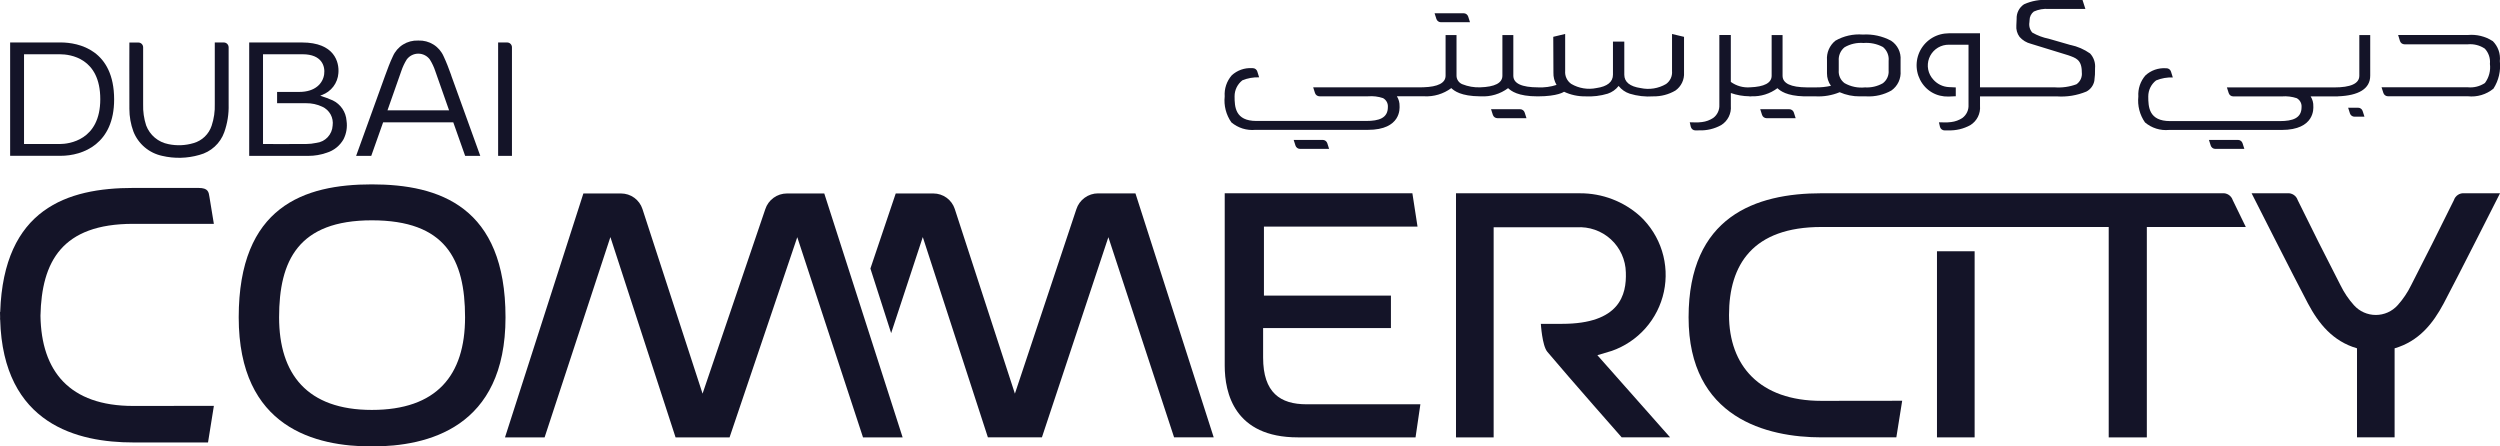 <svg width="196" height="35" viewBox="0 0 196 35" fill="none" xmlns="http://www.w3.org/2000/svg">
<g clip-path="url(#clip0_3292_16907)">
<path d="M61.695 15.168C61.317 15.168 60.95 15.288 60.645 15.51C60.34 15.732 60.113 16.044 59.998 16.403L55.081 30.861L50.367 16.384C50.252 16.03 50.027 15.722 49.726 15.504C49.425 15.286 49.062 15.168 48.69 15.168H45.737L39.592 34.29H42.697L47.855 18.586L52.964 34.29H57.198L62.506 18.595L67.66 34.29H70.766L64.623 15.168H61.695Z" fill="#141428"/>
<path d="M95.155 34.289H92.049L86.896 18.595L81.686 34.289H77.451L72.347 18.585L69.866 26.118L68.24 21.054L70.225 15.168H73.179C73.551 15.168 73.913 15.286 74.214 15.504C74.515 15.723 74.739 16.03 74.854 16.383L79.568 30.862L84.386 16.404C84.501 16.043 84.728 15.729 85.034 15.506C85.34 15.282 85.709 15.161 86.087 15.16H89.019L95.155 34.289Z" fill="#141428"/>
<path d="M29.152 14.455C23.849 14.455 18.715 16.177 18.715 24.878C18.715 33.58 24.778 35.002 29.152 35.002C33.527 35.002 39.632 33.55 39.632 24.878C39.632 16.206 34.46 14.455 29.152 14.455ZM29.152 32.138C24.079 32.138 21.881 29.325 21.881 24.878C21.881 20.431 23.386 17.273 29.152 17.273C34.918 17.273 36.461 20.314 36.461 24.878C36.461 29.442 34.225 32.138 29.152 32.138Z" fill="#141428"/>
<path d="M102.43 31.696C100.378 31.696 99.028 30.791 99.028 28.032C99.028 27.108 99.028 25.722 99.028 25.722H109.049V23.177H99.093V17.767H111.134L110.731 15.154H96.018C96.018 15.154 96.018 27.869 96.018 28.663C96.018 30.808 96.774 34.29 101.758 34.29H110.978L111.358 31.696H102.43Z" fill="#141428"/>
<path d="M126.333 27.521C127.361 27.166 128.28 26.552 129.001 25.739C129.722 24.925 130.22 23.94 130.448 22.878C130.676 21.816 130.625 20.713 130.301 19.676C129.976 18.639 129.389 17.704 128.597 16.96C127.301 15.789 125.614 15.145 123.866 15.154H114.15V34.291H117.102V17.82H123.606C124.094 17.788 124.584 17.855 125.045 18.017C125.507 18.179 125.931 18.433 126.292 18.763C126.652 19.093 126.942 19.493 127.144 19.938C127.346 20.383 127.455 20.864 127.466 21.353C127.53 23.103 126.996 25.389 122.467 25.389H120.803C120.803 25.389 120.901 27.097 121.312 27.582C123.132 29.742 127.14 34.288 127.14 34.288H130.935C130.935 34.288 127.128 29.984 125.234 27.847C125.654 27.721 125.996 27.626 126.333 27.518" fill="#141428"/>
<path d="M3.173 24.751C3.264 20.519 4.849 17.549 10.438 17.549C10.514 17.549 11.045 17.549 16.767 17.553C16.767 17.553 16.495 15.898 16.427 15.476C16.359 15.054 16.339 14.734 15.558 14.734C10.578 14.734 10.507 14.734 10.437 14.734C5.281 14.734 0.287 16.365 0.016 24.458H0.002C0.002 24.494 0.002 24.526 0.002 24.564C0.002 24.665 0.007 24.761 0.009 24.86C0.009 24.928 0.005 24.987 0.004 25.053H0.013C0.239 33.314 6.149 34.688 10.439 34.688C10.513 34.688 10.588 34.688 16.309 34.688L16.768 31.819C11.046 31.819 10.517 31.826 10.439 31.826C5.44 31.826 3.237 29.091 3.173 24.76" fill="#141428"/>
<path d="M17.923 3.704C17.923 3.655 17.913 3.606 17.894 3.561C17.875 3.515 17.847 3.474 17.812 3.439C17.777 3.404 17.735 3.377 17.69 3.358C17.644 3.339 17.595 3.33 17.546 3.33H16.839C16.839 3.33 16.839 7.735 16.839 8.146C16.859 8.727 16.775 9.308 16.591 9.86C16.484 10.185 16.299 10.478 16.052 10.715C15.806 10.952 15.505 11.125 15.175 11.219C14.537 11.41 13.86 11.438 13.208 11.301C12.814 11.227 12.447 11.053 12.14 10.796C11.834 10.539 11.599 10.207 11.458 9.833C11.285 9.298 11.205 8.738 11.222 8.176C11.222 6.937 11.222 4.614 11.222 3.709C11.222 3.659 11.212 3.61 11.193 3.565C11.174 3.519 11.146 3.478 11.111 3.443C11.076 3.408 11.034 3.381 10.989 3.362C10.943 3.343 10.894 3.334 10.845 3.334H10.143C10.143 3.334 10.133 6.819 10.143 8.535C10.143 9.14 10.249 9.74 10.458 10.309C10.646 10.788 10.95 11.213 11.343 11.546C11.736 11.879 12.205 12.11 12.709 12.218C13.675 12.446 14.683 12.421 15.635 12.145C16.081 12.029 16.492 11.805 16.832 11.494C17.172 11.184 17.43 10.794 17.584 10.361C17.831 9.665 17.947 8.93 17.925 8.192C17.925 7.809 17.925 4.285 17.925 3.708" fill="#141428"/>
<path d="M40.137 3.704C40.137 3.655 40.127 3.606 40.108 3.561C40.089 3.515 40.061 3.474 40.026 3.439C39.991 3.404 39.95 3.377 39.904 3.358C39.858 3.339 39.809 3.33 39.76 3.33H39.053V12.22H40.137V3.704Z" fill="#141428"/>
<path d="M30.379 8.649C30.379 8.649 31.182 6.386 31.459 5.578C31.565 5.257 31.709 4.95 31.888 4.663C31.993 4.521 32.129 4.406 32.286 4.327C32.444 4.248 32.617 4.206 32.793 4.206C32.969 4.206 33.143 4.248 33.3 4.327C33.457 4.406 33.594 4.521 33.698 4.663C33.878 4.95 34.022 5.257 34.128 5.578C34.404 6.386 35.208 8.649 35.208 8.649H30.379ZM35.379 5.908C35.196 5.404 35.009 4.899 34.779 4.413C34.613 4.033 34.335 3.712 33.983 3.492C33.631 3.272 33.221 3.163 32.806 3.179H32.776C32.36 3.163 31.95 3.272 31.598 3.492C31.246 3.712 30.968 4.033 30.802 4.413C30.571 4.896 30.386 5.402 30.201 5.908C29.576 7.624 27.92 12.221 27.92 12.221H29.106L30.036 9.593H35.538L36.468 12.221H37.654C37.654 12.221 35.999 7.624 35.373 5.908" fill="#141428"/>
<path d="M25.103 7.504C25.437 7.608 25.765 7.729 26.085 7.869C26.392 8.017 26.653 8.243 26.844 8.524C27.034 8.806 27.146 9.133 27.169 9.471C27.242 9.965 27.16 10.469 26.934 10.915C26.646 11.427 26.17 11.808 25.607 11.977C25.148 12.139 24.664 12.221 24.178 12.22C22.646 12.22 19.537 12.22 19.537 12.22V3.33H23.671C26.237 3.33 26.605 4.887 26.53 5.74C26.503 6.119 26.366 6.482 26.137 6.785C25.907 7.088 25.595 7.318 25.237 7.447C25.194 7.466 25.15 7.485 25.108 7.505C25.101 7.521 25.102 7.505 25.108 7.505M20.62 4.254V11.29C20.62 11.29 22.91 11.3 23.994 11.29C24.263 11.289 24.532 11.259 24.795 11.203C25.135 11.165 25.451 11.009 25.686 10.761C25.921 10.512 26.061 10.189 26.079 9.848C26.122 9.546 26.066 9.237 25.919 8.97C25.771 8.702 25.541 8.49 25.262 8.364C24.867 8.179 24.435 8.086 23.999 8.092H21.724V7.207H23.459C24.726 7.207 25.316 6.527 25.414 5.828C25.504 5.19 25.237 4.254 23.722 4.254C22.718 4.254 20.66 4.254 20.618 4.254" fill="#141428"/>
<path d="M0.795 3.328H4.742C6.188 3.328 8.948 3.924 8.948 7.8C8.948 11.259 6.535 12.216 4.742 12.216H0.795V3.328ZM1.884 11.29H4.707C5.378 11.29 7.862 11.014 7.862 7.775C7.862 4.536 5.486 4.255 4.707 4.255H1.884V11.29Z" fill="#141428"/>
<path d="M154.811 19.699H151.859V34.29H154.811V19.699Z" fill="#141428"/>
<path d="M193.203 15.152C193.026 15.135 192.849 15.18 192.701 15.277C192.552 15.375 192.441 15.52 192.387 15.689C191.286 17.926 190.167 20.153 189.028 22.371C188.751 22.935 188.398 23.459 187.978 23.927C187.762 24.168 187.498 24.361 187.203 24.493C186.907 24.625 186.587 24.693 186.263 24.693C185.939 24.693 185.619 24.625 185.324 24.493C185.028 24.361 184.764 24.168 184.548 23.927C184.128 23.459 183.775 22.935 183.499 22.371C182.356 20.155 181.236 17.928 180.14 15.689C180.085 15.52 179.974 15.374 179.826 15.277C179.677 15.179 179.5 15.135 179.323 15.152H176.525C176.525 15.152 179.885 21.797 180.938 23.781C181.791 25.389 182.899 26.756 184.789 27.308V34.287H187.737V27.309C189.627 26.758 190.735 25.39 191.588 23.782C192.643 21.798 196.001 15.153 196.001 15.153L193.203 15.152Z" fill="#141428"/>
<path d="M176.071 17.795C175.731 17.104 175.385 16.379 175.046 15.689C174.991 15.52 174.881 15.375 174.732 15.277C174.584 15.18 174.406 15.135 174.229 15.152H142.803C137.647 15.152 132.385 16.969 132.385 24.881C132.385 32.794 138.552 34.289 142.803 34.289C142.877 34.289 142.951 34.289 148.673 34.289L149.131 31.419C143.409 31.419 142.881 31.427 142.802 31.427C137.937 31.427 135.555 28.649 135.555 24.694C135.555 20.74 137.426 17.796 142.802 17.796H165.323V34.291H168.312V17.795H176.07H176.071Z" fill="#141428"/>
<path d="M184.876 8.445H184.094L184.235 8.889C184.26 8.964 184.307 9.03 184.371 9.077C184.435 9.124 184.513 9.149 184.592 9.149H185.374L185.232 8.706C185.208 8.63 185.161 8.564 185.097 8.517C185.032 8.471 184.956 8.445 184.876 8.445Z" fill="#141428"/>
<path d="M184.971 5.939C184.971 6.555 184.291 6.854 182.993 6.854H174.589L174.731 7.297C174.755 7.373 174.802 7.439 174.866 7.486C174.931 7.533 175.008 7.558 175.087 7.558H178.898C179.293 7.526 179.689 7.574 180.065 7.698C180.189 7.767 180.291 7.87 180.358 7.994C180.425 8.119 180.454 8.261 180.442 8.402C180.442 9.27 179.742 9.493 178.741 9.493H170.134C168.469 9.493 168.424 8.384 168.424 7.558C168.424 7.316 168.479 7.077 168.585 6.86C168.691 6.643 168.846 6.453 169.037 6.305C169.452 6.134 169.899 6.055 170.348 6.071C170.28 5.852 170.205 5.612 170.205 5.612C170.181 5.536 170.134 5.47 170.07 5.423C170.005 5.376 169.928 5.35 169.848 5.35H169.79C169.501 5.332 169.211 5.373 168.938 5.469C168.665 5.566 168.415 5.717 168.202 5.913C167.806 6.369 167.606 6.964 167.646 7.566C167.568 8.284 167.754 9.006 168.168 9.598C168.426 9.816 168.725 9.981 169.047 10.082C169.37 10.184 169.709 10.219 170.046 10.188H178.877C181.516 10.188 181.365 8.455 181.365 8.34C181.376 8.064 181.302 7.791 181.154 7.557H183.286V7.552C184.906 7.499 185.825 6.964 185.825 5.939V2.75H184.971L184.971 5.939Z" fill="#141428"/>
<path d="M195.422 3.219C194.846 2.847 194.162 2.68 193.479 2.744H188.013L188.156 3.21C188.179 3.286 188.227 3.353 188.291 3.401C188.356 3.448 188.434 3.474 188.514 3.474H193.477C193.948 3.43 194.418 3.55 194.81 3.813C194.958 3.973 195.07 4.162 195.139 4.368C195.208 4.574 195.232 4.793 195.21 5.009C195.278 5.539 195.138 6.074 194.821 6.504C194.427 6.77 193.951 6.89 193.477 6.843H186.713L186.854 7.28C186.877 7.356 186.924 7.423 186.988 7.471C187.052 7.519 187.129 7.546 187.209 7.547H193.477C193.836 7.587 194.198 7.554 194.543 7.451C194.889 7.349 195.21 7.178 195.488 6.949C195.897 6.309 196.073 5.548 195.988 4.794C196.019 4.504 195.984 4.212 195.886 3.937C195.788 3.663 195.629 3.415 195.422 3.21" fill="#141428"/>
<path d="M175.459 10.969H173.18L173.321 11.412C173.345 11.488 173.393 11.554 173.457 11.601C173.521 11.648 173.598 11.673 173.678 11.673H175.957L175.815 11.229C175.791 11.153 175.744 11.088 175.68 11.041C175.615 10.994 175.538 10.969 175.459 10.969Z" fill="#141428"/>
<path d="M112.969 1.743H115.248L115.106 1.299C115.082 1.224 115.035 1.158 114.971 1.111C114.907 1.064 114.829 1.039 114.75 1.039H112.471L112.612 1.483C112.636 1.558 112.684 1.624 112.748 1.671C112.812 1.718 112.889 1.743 112.969 1.743Z" fill="#141428"/>
<path d="M119.178 8.562H116.898L117.04 9.006C117.064 9.082 117.112 9.148 117.176 9.194C117.24 9.241 117.317 9.266 117.397 9.266H119.676L119.534 8.823C119.51 8.747 119.462 8.681 119.398 8.634C119.334 8.588 119.257 8.562 119.178 8.562Z" fill="#141428"/>
<path d="M103.703 10.969H101.424L101.565 11.412C101.589 11.488 101.637 11.554 101.701 11.601C101.765 11.647 101.843 11.673 101.922 11.673H104.201L104.06 11.229C104.035 11.153 103.988 11.088 103.924 11.041C103.86 10.994 103.782 10.969 103.703 10.969Z" fill="#141428"/>
<path d="M148.068 5.516C148.084 5.709 148.051 5.904 147.971 6.081C147.892 6.258 147.768 6.411 147.613 6.528C147.188 6.769 146.701 6.882 146.213 6.853C145.658 6.911 145.099 6.794 144.614 6.519C144.459 6.405 144.335 6.253 144.255 6.077C144.176 5.902 144.142 5.709 144.158 5.517V4.769C144.142 4.568 144.175 4.366 144.254 4.181C144.334 3.995 144.457 3.832 144.614 3.705C145.064 3.444 145.584 3.328 146.102 3.37C146.63 3.327 147.158 3.437 147.625 3.687C147.781 3.818 147.904 3.985 147.981 4.173C148.059 4.362 148.089 4.567 148.069 4.769L148.068 5.516ZM148.246 3.185C147.571 2.827 146.809 2.662 146.046 2.709C145.295 2.649 144.544 2.817 143.891 3.193C143.667 3.375 143.491 3.609 143.376 3.873C143.262 4.138 143.214 4.427 143.236 4.714V5.753C143.233 6.102 143.342 6.444 143.546 6.728C143.156 6.815 142.757 6.856 142.357 6.851H141.658C140.401 6.841 139.753 6.542 139.753 5.937V2.75H138.897V5.938C138.897 6.505 138.318 6.802 137.212 6.846C136.672 6.889 136.135 6.739 135.696 6.422V2.745H134.797V8.225C134.807 8.421 134.77 8.616 134.686 8.794C134.603 8.972 134.478 9.127 134.32 9.244C134.054 9.421 133.75 9.533 133.432 9.57C133.255 9.593 133.077 9.602 132.898 9.596C132.754 9.596 132.621 9.596 132.477 9.587L132.556 9.934C132.575 10.018 132.623 10.092 132.69 10.145C132.758 10.198 132.841 10.226 132.927 10.225L133.21 10.22C133.815 10.243 134.414 10.1 134.943 9.807C135.195 9.65 135.399 9.426 135.532 9.161C135.665 8.896 135.723 8.599 135.698 8.303V7.293C136.166 7.458 136.658 7.544 137.154 7.548V7.556H137.214H137.241C137.263 7.556 137.283 7.556 137.309 7.556V7.549C138.043 7.579 138.764 7.355 139.351 6.914C139.576 7.124 140.063 7.514 141.431 7.554H141.588H141.661H142.357C142.998 7.586 143.637 7.475 144.229 7.23C144.729 7.45 145.271 7.561 145.818 7.555H146.329C147.011 7.59 147.688 7.432 148.283 7.098C148.527 6.926 148.722 6.694 148.849 6.424C148.975 6.154 149.029 5.855 149.005 5.558V4.716C149.029 4.416 148.972 4.116 148.839 3.846C148.706 3.577 148.503 3.348 148.25 3.185" fill="#141428"/>
<path d="M132.028 2.888V5.69C132.045 5.963 131.992 6.235 131.875 6.481C131.757 6.728 131.578 6.94 131.355 7.098C130.83 7.406 130.231 7.564 129.622 7.555C128.996 7.6 128.367 7.528 127.766 7.344C127.424 7.232 127.123 7.021 126.9 6.738C126.682 7.02 126.385 7.231 126.046 7.344C125.477 7.516 124.883 7.587 124.289 7.555C123.712 7.562 123.141 7.438 122.62 7.193C122.62 7.193 122.155 7.555 120.549 7.555C119.003 7.555 118.475 7.133 118.235 6.911C117.621 7.368 116.866 7.595 116.101 7.552H116.042C114.537 7.542 114.015 7.126 113.781 6.908C113.167 7.364 112.412 7.591 111.647 7.549H109.517C109.663 7.783 109.736 8.055 109.726 8.331C109.726 8.448 109.88 10.181 107.238 10.181H98.415C98.078 10.212 97.739 10.176 97.416 10.075C97.094 9.973 96.795 9.809 96.537 9.591C96.123 8.998 95.938 8.276 96.016 7.558C95.974 6.956 96.173 6.362 96.569 5.905C96.782 5.709 97.033 5.558 97.306 5.462C97.58 5.365 97.87 5.325 98.159 5.343H98.216C98.296 5.342 98.373 5.368 98.438 5.415C98.502 5.462 98.55 5.528 98.573 5.605C98.573 5.605 98.648 5.841 98.715 6.063C98.266 6.047 97.819 6.126 97.403 6.296C97.212 6.445 97.058 6.634 96.951 6.852C96.845 7.069 96.79 7.307 96.791 7.549C96.791 8.375 96.835 9.483 98.5 9.483H107.108C108.107 9.483 108.809 9.262 108.809 8.396C108.82 8.254 108.791 8.113 108.724 7.988C108.656 7.863 108.554 7.76 108.43 7.692C108.055 7.566 107.658 7.518 107.263 7.55H103.452C103.373 7.551 103.295 7.526 103.231 7.479C103.167 7.433 103.119 7.367 103.095 7.291L102.953 6.846H111.358C111.437 6.846 111.513 6.846 111.589 6.843C112.736 6.808 113.334 6.508 113.334 5.931V2.747H114.191V5.935C114.191 6.081 114.236 6.223 114.32 6.343C114.403 6.463 114.521 6.555 114.658 6.607C115.098 6.782 115.57 6.864 116.043 6.847C117.19 6.812 117.788 6.512 117.788 5.935V2.747H118.645V5.935C118.645 6.546 119.305 6.847 120.592 6.85C121.08 6.873 121.568 6.808 122.033 6.657C121.861 6.364 121.776 6.028 121.789 5.688L121.776 2.886L122.709 2.662V5.565C122.693 5.761 122.728 5.958 122.812 6.135C122.895 6.313 123.024 6.466 123.185 6.578C123.781 6.928 124.487 7.043 125.163 6.903C126.02 6.78 126.456 6.42 126.456 5.855V3.264H127.345V5.858C127.345 6.423 127.777 6.783 128.631 6.906C129.311 7.052 130.02 6.938 130.619 6.587C130.779 6.473 130.907 6.318 130.989 6.14C131.071 5.961 131.105 5.764 131.087 5.568V2.664L132.028 2.888Z" fill="#141428"/>
<path d="M162.328 3.529L160.618 3.036C160.165 2.946 159.729 2.782 159.329 2.552C159.234 2.442 159.165 2.312 159.126 2.172C159.088 2.032 159.081 1.885 159.106 1.742L159.118 1.584C159.118 1.453 159.149 1.324 159.206 1.206C159.264 1.088 159.347 0.985 159.451 0.905C159.816 0.74 160.217 0.67 160.617 0.701H163.494L163.269 -0.002H160.603C159.944 -0.052 159.283 0.065 158.682 0.337C158.495 0.462 158.344 0.633 158.243 0.833C158.141 1.034 158.094 1.257 158.104 1.481L158.082 1.99C158.052 2.313 158.142 2.636 158.337 2.896C158.572 3.161 158.882 3.348 159.226 3.433L162.149 4.332C162.736 4.543 163.214 4.667 163.214 5.667C163.237 5.847 163.209 6.03 163.135 6.196C163.06 6.362 162.942 6.505 162.792 6.608C162.239 6.812 161.647 6.893 161.06 6.845H155.232V2.609H152.803C152.701 2.613 152.577 2.617 152.466 2.632C152.007 2.688 151.573 2.869 151.211 3.156C150.849 3.443 150.573 3.824 150.414 4.257C150.256 4.69 150.22 5.159 150.311 5.611C150.402 6.063 150.617 6.482 150.931 6.82C151.244 7.155 151.649 7.392 152.095 7.499C152.314 7.552 152.538 7.576 152.763 7.57L153.333 7.545V6.854L152.767 6.827C152.538 6.812 152.315 6.753 152.11 6.652C151.905 6.551 151.722 6.41 151.571 6.239C151.367 6.018 151.228 5.746 151.17 5.451C151.112 5.157 151.137 4.852 151.241 4.571C151.345 4.29 151.524 4.043 151.759 3.857C151.994 3.671 152.276 3.554 152.573 3.517C152.649 3.507 152.716 3.508 152.802 3.505H154.332V8.225C154.343 8.421 154.305 8.617 154.222 8.795C154.139 8.972 154.013 9.127 153.856 9.245C153.59 9.422 153.285 9.533 152.967 9.57C152.79 9.593 152.612 9.602 152.434 9.596C152.289 9.596 152.156 9.596 152.012 9.588L152.092 9.935C152.111 10.018 152.158 10.093 152.226 10.145C152.293 10.198 152.377 10.226 152.462 10.225L152.745 10.221C153.35 10.243 153.949 10.1 154.479 9.808C154.731 9.65 154.935 9.427 155.068 9.161C155.201 8.896 155.258 8.599 155.233 8.304V7.556H161.241C162.037 7.613 162.836 7.484 163.573 7.178C163.733 7.094 163.872 6.975 163.98 6.83C164.087 6.686 164.161 6.519 164.196 6.342C164.242 6.013 164.261 5.68 164.252 5.348C164.272 5.139 164.248 4.928 164.181 4.729C164.114 4.53 164.006 4.347 163.863 4.193C163.403 3.869 162.882 3.642 162.331 3.525" fill="#141428"/>
<path d="M140.28 8.562H138.002L138.144 9.006C138.168 9.082 138.215 9.148 138.279 9.194C138.343 9.241 138.421 9.266 138.5 9.266H140.779L140.638 8.823C140.614 8.747 140.566 8.681 140.502 8.634C140.438 8.588 140.36 8.562 140.28 8.562Z" fill="#141428"/>
</g>
<defs>
<clipPath id="clip0_3292_16907">
<rect width="196" height="35" fill="white"/>
</clipPath>
</defs>
</svg>
